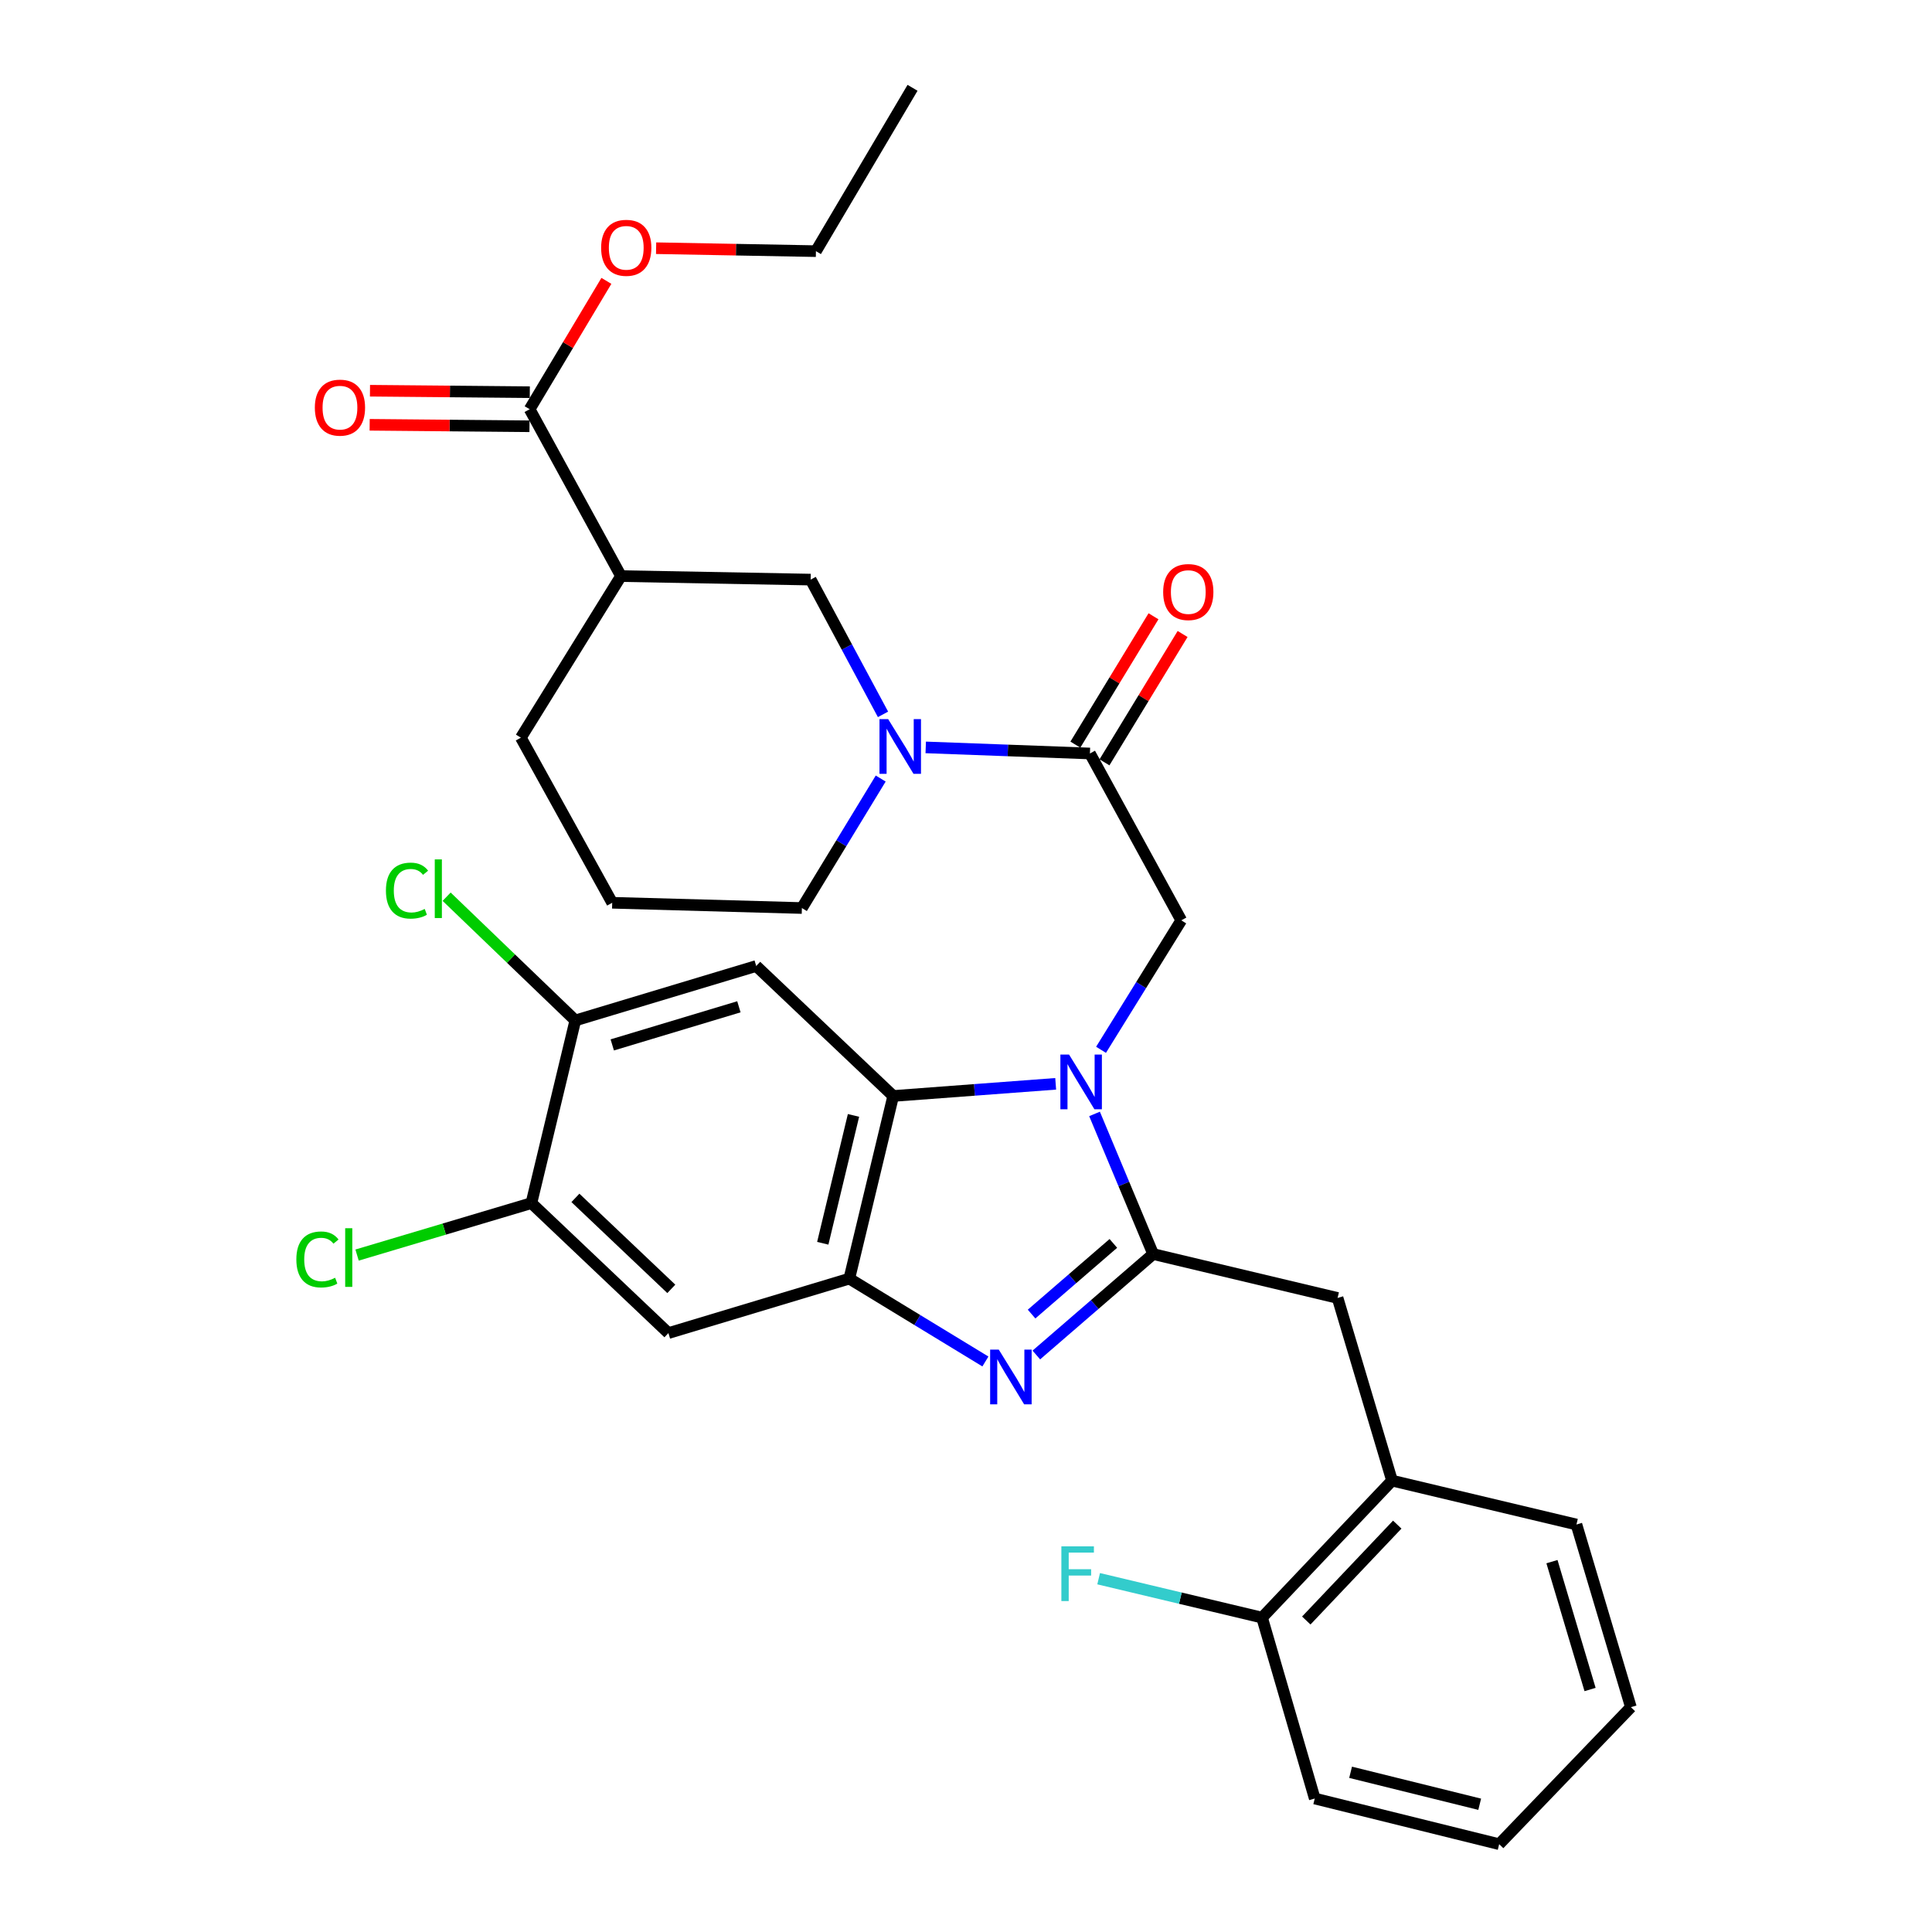 <?xml version='1.0' encoding='iso-8859-1'?>
<svg version='1.1' baseProfile='full'
              xmlns='http://www.w3.org/2000/svg'
                      xmlns:rdkit='http://www.rdkit.org/xml'
                      xmlns:xlink='http://www.w3.org/1999/xlink'
                  xml:space='preserve'
width='1000px' height='1000px' viewBox='0 0 1000 1000'>
<!-- END OF HEADER -->
<rect style='opacity:1.0;fill:#FFFFFF;stroke:none' width='1000' height='1000' x='0' y='0'> </rect>
<path class='bond-0' d='M 597.048,318.983 L 576.828,352.2' style='fill:none;fill-rule:evenodd;stroke:#FF0000;stroke-width:6px;stroke-linecap:butt;stroke-linejoin:miter;stroke-opacity:1' />
<path class='bond-0' d='M 576.828,352.2 L 556.609,385.416' style='fill:none;fill-rule:evenodd;stroke:#000000;stroke-width:6px;stroke-linecap:butt;stroke-linejoin:miter;stroke-opacity:1' />
<path class='bond-0' d='M 612.113,328.154 L 591.894,361.37' style='fill:none;fill-rule:evenodd;stroke:#FF0000;stroke-width:6px;stroke-linecap:butt;stroke-linejoin:miter;stroke-opacity:1' />
<path class='bond-0' d='M 591.894,361.37 L 571.675,394.587' style='fill:none;fill-rule:evenodd;stroke:#000000;stroke-width:6px;stroke-linecap:butt;stroke-linejoin:miter;stroke-opacity:1' />
<path class='bond-1' d='M 564.142,390.001 L 521.649,388.428' style='fill:none;fill-rule:evenodd;stroke:#000000;stroke-width:6px;stroke-linecap:butt;stroke-linejoin:miter;stroke-opacity:1' />
<path class='bond-1' d='M 521.649,388.428 L 479.157,386.855' style='fill:none;fill-rule:evenodd;stroke:#0000FF;stroke-width:6px;stroke-linecap:butt;stroke-linejoin:miter;stroke-opacity:1' />
<path class='bond-2' d='M 564.142,390.001 L 611.42,476.366' style='fill:none;fill-rule:evenodd;stroke:#000000;stroke-width:6px;stroke-linecap:butt;stroke-linejoin:miter;stroke-opacity:1' />
<path class='bond-3' d='M 274.144,211.815 L 321.422,298.179' style='fill:none;fill-rule:evenodd;stroke:#000000;stroke-width:6px;stroke-linecap:butt;stroke-linejoin:miter;stroke-opacity:1' />
<path class='bond-4' d='M 274.225,202.996 L 232.861,202.616' style='fill:none;fill-rule:evenodd;stroke:#000000;stroke-width:6px;stroke-linecap:butt;stroke-linejoin:miter;stroke-opacity:1' />
<path class='bond-4' d='M 232.861,202.616 L 191.498,202.237' style='fill:none;fill-rule:evenodd;stroke:#FF0000;stroke-width:6px;stroke-linecap:butt;stroke-linejoin:miter;stroke-opacity:1' />
<path class='bond-4' d='M 274.063,220.633 L 232.699,220.253' style='fill:none;fill-rule:evenodd;stroke:#000000;stroke-width:6px;stroke-linecap:butt;stroke-linejoin:miter;stroke-opacity:1' />
<path class='bond-4' d='M 232.699,220.253 L 191.336,219.873' style='fill:none;fill-rule:evenodd;stroke:#FF0000;stroke-width:6px;stroke-linecap:butt;stroke-linejoin:miter;stroke-opacity:1' />
<path class='bond-5' d='M 274.144,211.815 L 294.004,178.597' style='fill:none;fill-rule:evenodd;stroke:#000000;stroke-width:6px;stroke-linecap:butt;stroke-linejoin:miter;stroke-opacity:1' />
<path class='bond-5' d='M 294.004,178.597 L 313.865,145.38' style='fill:none;fill-rule:evenodd;stroke:#FF0000;stroke-width:6px;stroke-linecap:butt;stroke-linejoin:miter;stroke-opacity:1' />
<path class='bond-6' d='M 457.045,369.756 L 438.324,334.879' style='fill:none;fill-rule:evenodd;stroke:#0000FF;stroke-width:6px;stroke-linecap:butt;stroke-linejoin:miter;stroke-opacity:1' />
<path class='bond-6' d='M 438.324,334.879 L 419.603,300.002' style='fill:none;fill-rule:evenodd;stroke:#000000;stroke-width:6px;stroke-linecap:butt;stroke-linejoin:miter;stroke-opacity:1' />
<path class='bond-7' d='M 455.852,402.974 L 435.454,436.485' style='fill:none;fill-rule:evenodd;stroke:#0000FF;stroke-width:6px;stroke-linecap:butt;stroke-linejoin:miter;stroke-opacity:1' />
<path class='bond-7' d='M 435.454,436.485 L 415.057,469.997' style='fill:none;fill-rule:evenodd;stroke:#000000;stroke-width:6px;stroke-linecap:butt;stroke-linejoin:miter;stroke-opacity:1' />
<path class='bond-8' d='M 321.422,298.179 L 419.603,300.002' style='fill:none;fill-rule:evenodd;stroke:#000000;stroke-width:6px;stroke-linecap:butt;stroke-linejoin:miter;stroke-opacity:1' />
<path class='bond-9' d='M 321.422,298.179 L 269.597,381.82' style='fill:none;fill-rule:evenodd;stroke:#000000;stroke-width:6px;stroke-linecap:butt;stroke-linejoin:miter;stroke-opacity:1' />
<path class='bond-10' d='M 391.413,500 L 297.778,528.181' style='fill:none;fill-rule:evenodd;stroke:#000000;stroke-width:6px;stroke-linecap:butt;stroke-linejoin:miter;stroke-opacity:1' />
<path class='bond-10' d='M 382.451,521.116 L 316.906,540.843' style='fill:none;fill-rule:evenodd;stroke:#000000;stroke-width:6px;stroke-linecap:butt;stroke-linejoin:miter;stroke-opacity:1' />
<path class='bond-11' d='M 391.413,500 L 462.325,567.277' style='fill:none;fill-rule:evenodd;stroke:#000000;stroke-width:6px;stroke-linecap:butt;stroke-linejoin:miter;stroke-opacity:1' />
<path class='bond-12' d='M 297.778,528.181 L 264.476,496.158' style='fill:none;fill-rule:evenodd;stroke:#000000;stroke-width:6px;stroke-linecap:butt;stroke-linejoin:miter;stroke-opacity:1' />
<path class='bond-12' d='M 264.476,496.158 L 231.175,464.136' style='fill:none;fill-rule:evenodd;stroke:#00CC00;stroke-width:6px;stroke-linecap:butt;stroke-linejoin:miter;stroke-opacity:1' />
<path class='bond-13' d='M 297.778,528.181 L 275.055,622.727' style='fill:none;fill-rule:evenodd;stroke:#000000;stroke-width:6px;stroke-linecap:butt;stroke-linejoin:miter;stroke-opacity:1' />
<path class='bond-14' d='M 275.055,622.727 L 345.967,690.004' style='fill:none;fill-rule:evenodd;stroke:#000000;stroke-width:6px;stroke-linecap:butt;stroke-linejoin:miter;stroke-opacity:1' />
<path class='bond-14' d='M 297.831,620.023 L 347.47,667.117' style='fill:none;fill-rule:evenodd;stroke:#000000;stroke-width:6px;stroke-linecap:butt;stroke-linejoin:miter;stroke-opacity:1' />
<path class='bond-15' d='M 275.055,622.727 L 229.935,636.176' style='fill:none;fill-rule:evenodd;stroke:#000000;stroke-width:6px;stroke-linecap:butt;stroke-linejoin:miter;stroke-opacity:1' />
<path class='bond-15' d='M 229.935,636.176 L 184.815,649.624' style='fill:none;fill-rule:evenodd;stroke:#00CC00;stroke-width:6px;stroke-linecap:butt;stroke-linejoin:miter;stroke-opacity:1' />
<path class='bond-16' d='M 345.967,690.004 L 439.602,661.813' style='fill:none;fill-rule:evenodd;stroke:#000000;stroke-width:6px;stroke-linecap:butt;stroke-linejoin:miter;stroke-opacity:1' />
<path class='bond-17' d='M 546.417,560.983 L 504.371,564.13' style='fill:none;fill-rule:evenodd;stroke:#0000FF;stroke-width:6px;stroke-linecap:butt;stroke-linejoin:miter;stroke-opacity:1' />
<path class='bond-17' d='M 504.371,564.13 L 462.325,567.277' style='fill:none;fill-rule:evenodd;stroke:#000000;stroke-width:6px;stroke-linecap:butt;stroke-linejoin:miter;stroke-opacity:1' />
<path class='bond-18' d='M 566.529,576.571 L 581.699,612.833' style='fill:none;fill-rule:evenodd;stroke:#0000FF;stroke-width:6px;stroke-linecap:butt;stroke-linejoin:miter;stroke-opacity:1' />
<path class='bond-18' d='M 581.699,612.833 L 596.869,649.095' style='fill:none;fill-rule:evenodd;stroke:#000000;stroke-width:6px;stroke-linecap:butt;stroke-linejoin:miter;stroke-opacity:1' />
<path class='bond-19' d='M 569.894,543.377 L 590.657,509.871' style='fill:none;fill-rule:evenodd;stroke:#0000FF;stroke-width:6px;stroke-linecap:butt;stroke-linejoin:miter;stroke-opacity:1' />
<path class='bond-19' d='M 590.657,509.871 L 611.42,476.366' style='fill:none;fill-rule:evenodd;stroke:#000000;stroke-width:6px;stroke-linecap:butt;stroke-linejoin:miter;stroke-opacity:1' />
<path class='bond-20' d='M 462.325,567.277 L 439.602,661.813' style='fill:none;fill-rule:evenodd;stroke:#000000;stroke-width:6px;stroke-linecap:butt;stroke-linejoin:miter;stroke-opacity:1' />
<path class='bond-20' d='M 441.768,577.335 L 425.862,643.511' style='fill:none;fill-rule:evenodd;stroke:#000000;stroke-width:6px;stroke-linecap:butt;stroke-linejoin:miter;stroke-opacity:1' />
<path class='bond-21' d='M 439.602,661.813 L 474.824,683.256' style='fill:none;fill-rule:evenodd;stroke:#000000;stroke-width:6px;stroke-linecap:butt;stroke-linejoin:miter;stroke-opacity:1' />
<path class='bond-21' d='M 474.824,683.256 L 510.045,704.698' style='fill:none;fill-rule:evenodd;stroke:#0000FF;stroke-width:6px;stroke-linecap:butt;stroke-linejoin:miter;stroke-opacity:1' />
<path class='bond-22' d='M 536.406,701.343 L 566.638,675.219' style='fill:none;fill-rule:evenodd;stroke:#0000FF;stroke-width:6px;stroke-linecap:butt;stroke-linejoin:miter;stroke-opacity:1' />
<path class='bond-22' d='M 566.638,675.219 L 596.869,649.095' style='fill:none;fill-rule:evenodd;stroke:#000000;stroke-width:6px;stroke-linecap:butt;stroke-linejoin:miter;stroke-opacity:1' />
<path class='bond-22' d='M 533.944,680.161 L 555.106,661.874' style='fill:none;fill-rule:evenodd;stroke:#0000FF;stroke-width:6px;stroke-linecap:butt;stroke-linejoin:miter;stroke-opacity:1' />
<path class='bond-22' d='M 555.106,661.874 L 576.268,643.587' style='fill:none;fill-rule:evenodd;stroke:#000000;stroke-width:6px;stroke-linecap:butt;stroke-linejoin:miter;stroke-opacity:1' />
<path class='bond-23' d='M 596.869,649.095 L 692.327,671.818' style='fill:none;fill-rule:evenodd;stroke:#000000;stroke-width:6px;stroke-linecap:butt;stroke-linejoin:miter;stroke-opacity:1' />
<path class='bond-24' d='M 692.327,671.818 L 720.508,766.364' style='fill:none;fill-rule:evenodd;stroke:#000000;stroke-width:6px;stroke-linecap:butt;stroke-linejoin:miter;stroke-opacity:1' />
<path class='bond-25' d='M 680.51,930.911 L 775.967,954.545' style='fill:none;fill-rule:evenodd;stroke:#000000;stroke-width:6px;stroke-linecap:butt;stroke-linejoin:miter;stroke-opacity:1' />
<path class='bond-25' d='M 699.067,917.336 L 765.888,933.88' style='fill:none;fill-rule:evenodd;stroke:#000000;stroke-width:6px;stroke-linecap:butt;stroke-linejoin:miter;stroke-opacity:1' />
<path class='bond-26' d='M 680.51,930.911 L 653.24,837.276' style='fill:none;fill-rule:evenodd;stroke:#000000;stroke-width:6px;stroke-linecap:butt;stroke-linejoin:miter;stroke-opacity:1' />
<path class='bond-27' d='M 775.967,954.545 L 844.146,883.633' style='fill:none;fill-rule:evenodd;stroke:#000000;stroke-width:6px;stroke-linecap:butt;stroke-linejoin:miter;stroke-opacity:1' />
<path class='bond-28' d='M 844.146,883.633 L 815.965,789.087' style='fill:none;fill-rule:evenodd;stroke:#000000;stroke-width:6px;stroke-linecap:butt;stroke-linejoin:miter;stroke-opacity:1' />
<path class='bond-28' d='M 823.016,874.489 L 803.29,808.307' style='fill:none;fill-rule:evenodd;stroke:#000000;stroke-width:6px;stroke-linecap:butt;stroke-linejoin:miter;stroke-opacity:1' />
<path class='bond-29' d='M 815.965,789.087 L 720.508,766.364' style='fill:none;fill-rule:evenodd;stroke:#000000;stroke-width:6px;stroke-linecap:butt;stroke-linejoin:miter;stroke-opacity:1' />
<path class='bond-30' d='M 720.508,766.364 L 653.24,837.276' style='fill:none;fill-rule:evenodd;stroke:#000000;stroke-width:6px;stroke-linecap:butt;stroke-linejoin:miter;stroke-opacity:1' />
<path class='bond-30' d='M 723.214,789.139 L 676.127,838.778' style='fill:none;fill-rule:evenodd;stroke:#000000;stroke-width:6px;stroke-linecap:butt;stroke-linejoin:miter;stroke-opacity:1' />
<path class='bond-31' d='M 653.24,837.276 L 610.948,827.205' style='fill:none;fill-rule:evenodd;stroke:#000000;stroke-width:6px;stroke-linecap:butt;stroke-linejoin:miter;stroke-opacity:1' />
<path class='bond-31' d='M 610.948,827.205 L 568.656,817.133' style='fill:none;fill-rule:evenodd;stroke:#33CCCC;stroke-width:6px;stroke-linecap:butt;stroke-linejoin:miter;stroke-opacity:1' />
<path class='bond-32' d='M 339.601,128.469 L 380.964,129.233' style='fill:none;fill-rule:evenodd;stroke:#FF0000;stroke-width:6px;stroke-linecap:butt;stroke-linejoin:miter;stroke-opacity:1' />
<path class='bond-32' d='M 380.964,129.233 L 422.327,129.997' style='fill:none;fill-rule:evenodd;stroke:#000000;stroke-width:6px;stroke-linecap:butt;stroke-linejoin:miter;stroke-opacity:1' />
<path class='bond-33' d='M 269.597,381.82 L 316.875,467.273' style='fill:none;fill-rule:evenodd;stroke:#000000;stroke-width:6px;stroke-linecap:butt;stroke-linejoin:miter;stroke-opacity:1' />
<path class='bond-34' d='M 415.057,469.997 L 316.875,467.273' style='fill:none;fill-rule:evenodd;stroke:#000000;stroke-width:6px;stroke-linecap:butt;stroke-linejoin:miter;stroke-opacity:1' />
<path class='bond-35' d='M 422.327,129.997 L 472.33,45.455' style='fill:none;fill-rule:evenodd;stroke:#000000;stroke-width:6px;stroke-linecap:butt;stroke-linejoin:miter;stroke-opacity:1' />
<path  class='atom-0' d='M 602.055 306.441
Q 602.055 299.641, 605.415 295.841
Q 608.775 292.041, 615.055 292.041
Q 621.335 292.041, 624.695 295.841
Q 628.055 299.641, 628.055 306.441
Q 628.055 313.321, 624.655 317.241
Q 621.255 321.121, 615.055 321.121
Q 608.815 321.121, 605.415 317.241
Q 602.055 313.361, 602.055 306.441
M 615.055 317.921
Q 619.375 317.921, 621.695 315.041
Q 624.055 312.121, 624.055 306.441
Q 624.055 300.881, 621.695 298.081
Q 619.375 295.241, 615.055 295.241
Q 610.735 295.241, 608.375 298.041
Q 606.055 300.841, 606.055 306.441
Q 606.055 312.161, 608.375 315.041
Q 610.735 317.921, 615.055 317.921
' fill='#FF0000'/>
<path  class='atom-3' d='M 459.7 372.206
L 468.98 387.206
Q 469.9 388.686, 471.38 391.366
Q 472.86 394.046, 472.94 394.206
L 472.94 372.206
L 476.7 372.206
L 476.7 400.526
L 472.82 400.526
L 462.86 384.126
Q 461.7 382.206, 460.46 380.006
Q 459.26 377.806, 458.9 377.126
L 458.9 400.526
L 455.22 400.526
L 455.22 372.206
L 459.7 372.206
' fill='#0000FF'/>
<path  class='atom-9' d='M 553.336 545.837
L 562.616 560.837
Q 563.536 562.317, 565.016 564.997
Q 566.496 567.677, 566.576 567.837
L 566.576 545.837
L 570.336 545.837
L 570.336 574.157
L 566.456 574.157
L 556.496 557.757
Q 555.336 555.837, 554.096 553.637
Q 552.896 551.437, 552.536 550.757
L 552.536 574.157
L 548.856 574.157
L 548.856 545.837
L 553.336 545.837
' fill='#0000FF'/>
<path  class='atom-12' d='M 516.973 698.567
L 526.253 713.567
Q 527.173 715.047, 528.653 717.727
Q 530.133 720.407, 530.213 720.567
L 530.213 698.567
L 533.973 698.567
L 533.973 726.887
L 530.093 726.887
L 520.133 710.487
Q 518.973 708.567, 517.733 706.367
Q 516.533 704.167, 516.173 703.487
L 516.173 726.887
L 512.493 726.887
L 512.493 698.567
L 516.973 698.567
' fill='#0000FF'/>
<path  class='atom-19' d='M 153.389 651.888
Q 153.389 644.848, 156.669 641.168
Q 159.989 637.448, 166.269 637.448
Q 172.109 637.448, 175.229 641.568
L 172.589 643.728
Q 170.309 640.728, 166.269 640.728
Q 161.989 640.728, 159.709 643.608
Q 157.469 646.448, 157.469 651.888
Q 157.469 657.488, 159.789 660.368
Q 162.149 663.248, 166.709 663.248
Q 169.829 663.248, 173.469 661.368
L 174.589 664.368
Q 173.109 665.328, 170.869 665.888
Q 168.629 666.448, 166.149 666.448
Q 159.989 666.448, 156.669 662.688
Q 153.389 658.928, 153.389 651.888
' fill='#00CC00'/>
<path  class='atom-19' d='M 178.669 635.728
L 182.349 635.728
L 182.349 666.088
L 178.669 666.088
L 178.669 635.728
' fill='#00CC00'/>
<path  class='atom-20' d='M 199.756 460.982
Q 199.756 453.942, 203.036 450.262
Q 206.356 446.542, 212.636 446.542
Q 218.476 446.542, 221.596 450.662
L 218.956 452.822
Q 216.676 449.822, 212.636 449.822
Q 208.356 449.822, 206.076 452.702
Q 203.836 455.542, 203.836 460.982
Q 203.836 466.582, 206.156 469.462
Q 208.516 472.342, 213.076 472.342
Q 216.196 472.342, 219.836 470.462
L 220.956 473.462
Q 219.476 474.422, 217.236 474.982
Q 214.996 475.542, 212.516 475.542
Q 206.356 475.542, 203.036 471.782
Q 199.756 468.022, 199.756 460.982
' fill='#00CC00'/>
<path  class='atom-20' d='M 225.036 444.822
L 228.716 444.822
L 228.716 475.182
L 225.036 475.182
L 225.036 444.822
' fill='#00CC00'/>
<path  class='atom-24' d='M 549.363 800.384
L 566.203 800.384
L 566.203 803.624
L 553.163 803.624
L 553.163 812.224
L 564.763 812.224
L 564.763 815.504
L 553.163 815.504
L 553.163 828.704
L 549.363 828.704
L 549.363 800.384
' fill='#33CCCC'/>
<path  class='atom-25' d='M 162.962 210.993
Q 162.962 204.193, 166.322 200.393
Q 169.682 196.593, 175.962 196.593
Q 182.242 196.593, 185.602 200.393
Q 188.962 204.193, 188.962 210.993
Q 188.962 217.873, 185.562 221.793
Q 182.162 225.673, 175.962 225.673
Q 169.722 225.673, 166.322 221.793
Q 162.962 217.913, 162.962 210.993
M 175.962 222.473
Q 180.282 222.473, 182.602 219.593
Q 184.962 216.673, 184.962 210.993
Q 184.962 205.433, 182.602 202.633
Q 180.282 199.793, 175.962 199.793
Q 171.642 199.793, 169.282 202.593
Q 166.962 205.393, 166.962 210.993
Q 166.962 216.713, 169.282 219.593
Q 171.642 222.473, 175.962 222.473
' fill='#FF0000'/>
<path  class='atom-26' d='M 311.146 128.264
Q 311.146 121.464, 314.506 117.664
Q 317.866 113.864, 324.146 113.864
Q 330.426 113.864, 333.786 117.664
Q 337.146 121.464, 337.146 128.264
Q 337.146 135.144, 333.746 139.064
Q 330.346 142.944, 324.146 142.944
Q 317.906 142.944, 314.506 139.064
Q 311.146 135.184, 311.146 128.264
M 324.146 139.744
Q 328.466 139.744, 330.786 136.864
Q 333.146 133.944, 333.146 128.264
Q 333.146 122.704, 330.786 119.904
Q 328.466 117.064, 324.146 117.064
Q 319.826 117.064, 317.466 119.864
Q 315.146 122.664, 315.146 128.264
Q 315.146 133.984, 317.466 136.864
Q 319.826 139.744, 324.146 139.744
' fill='#FF0000'/>
</svg>
